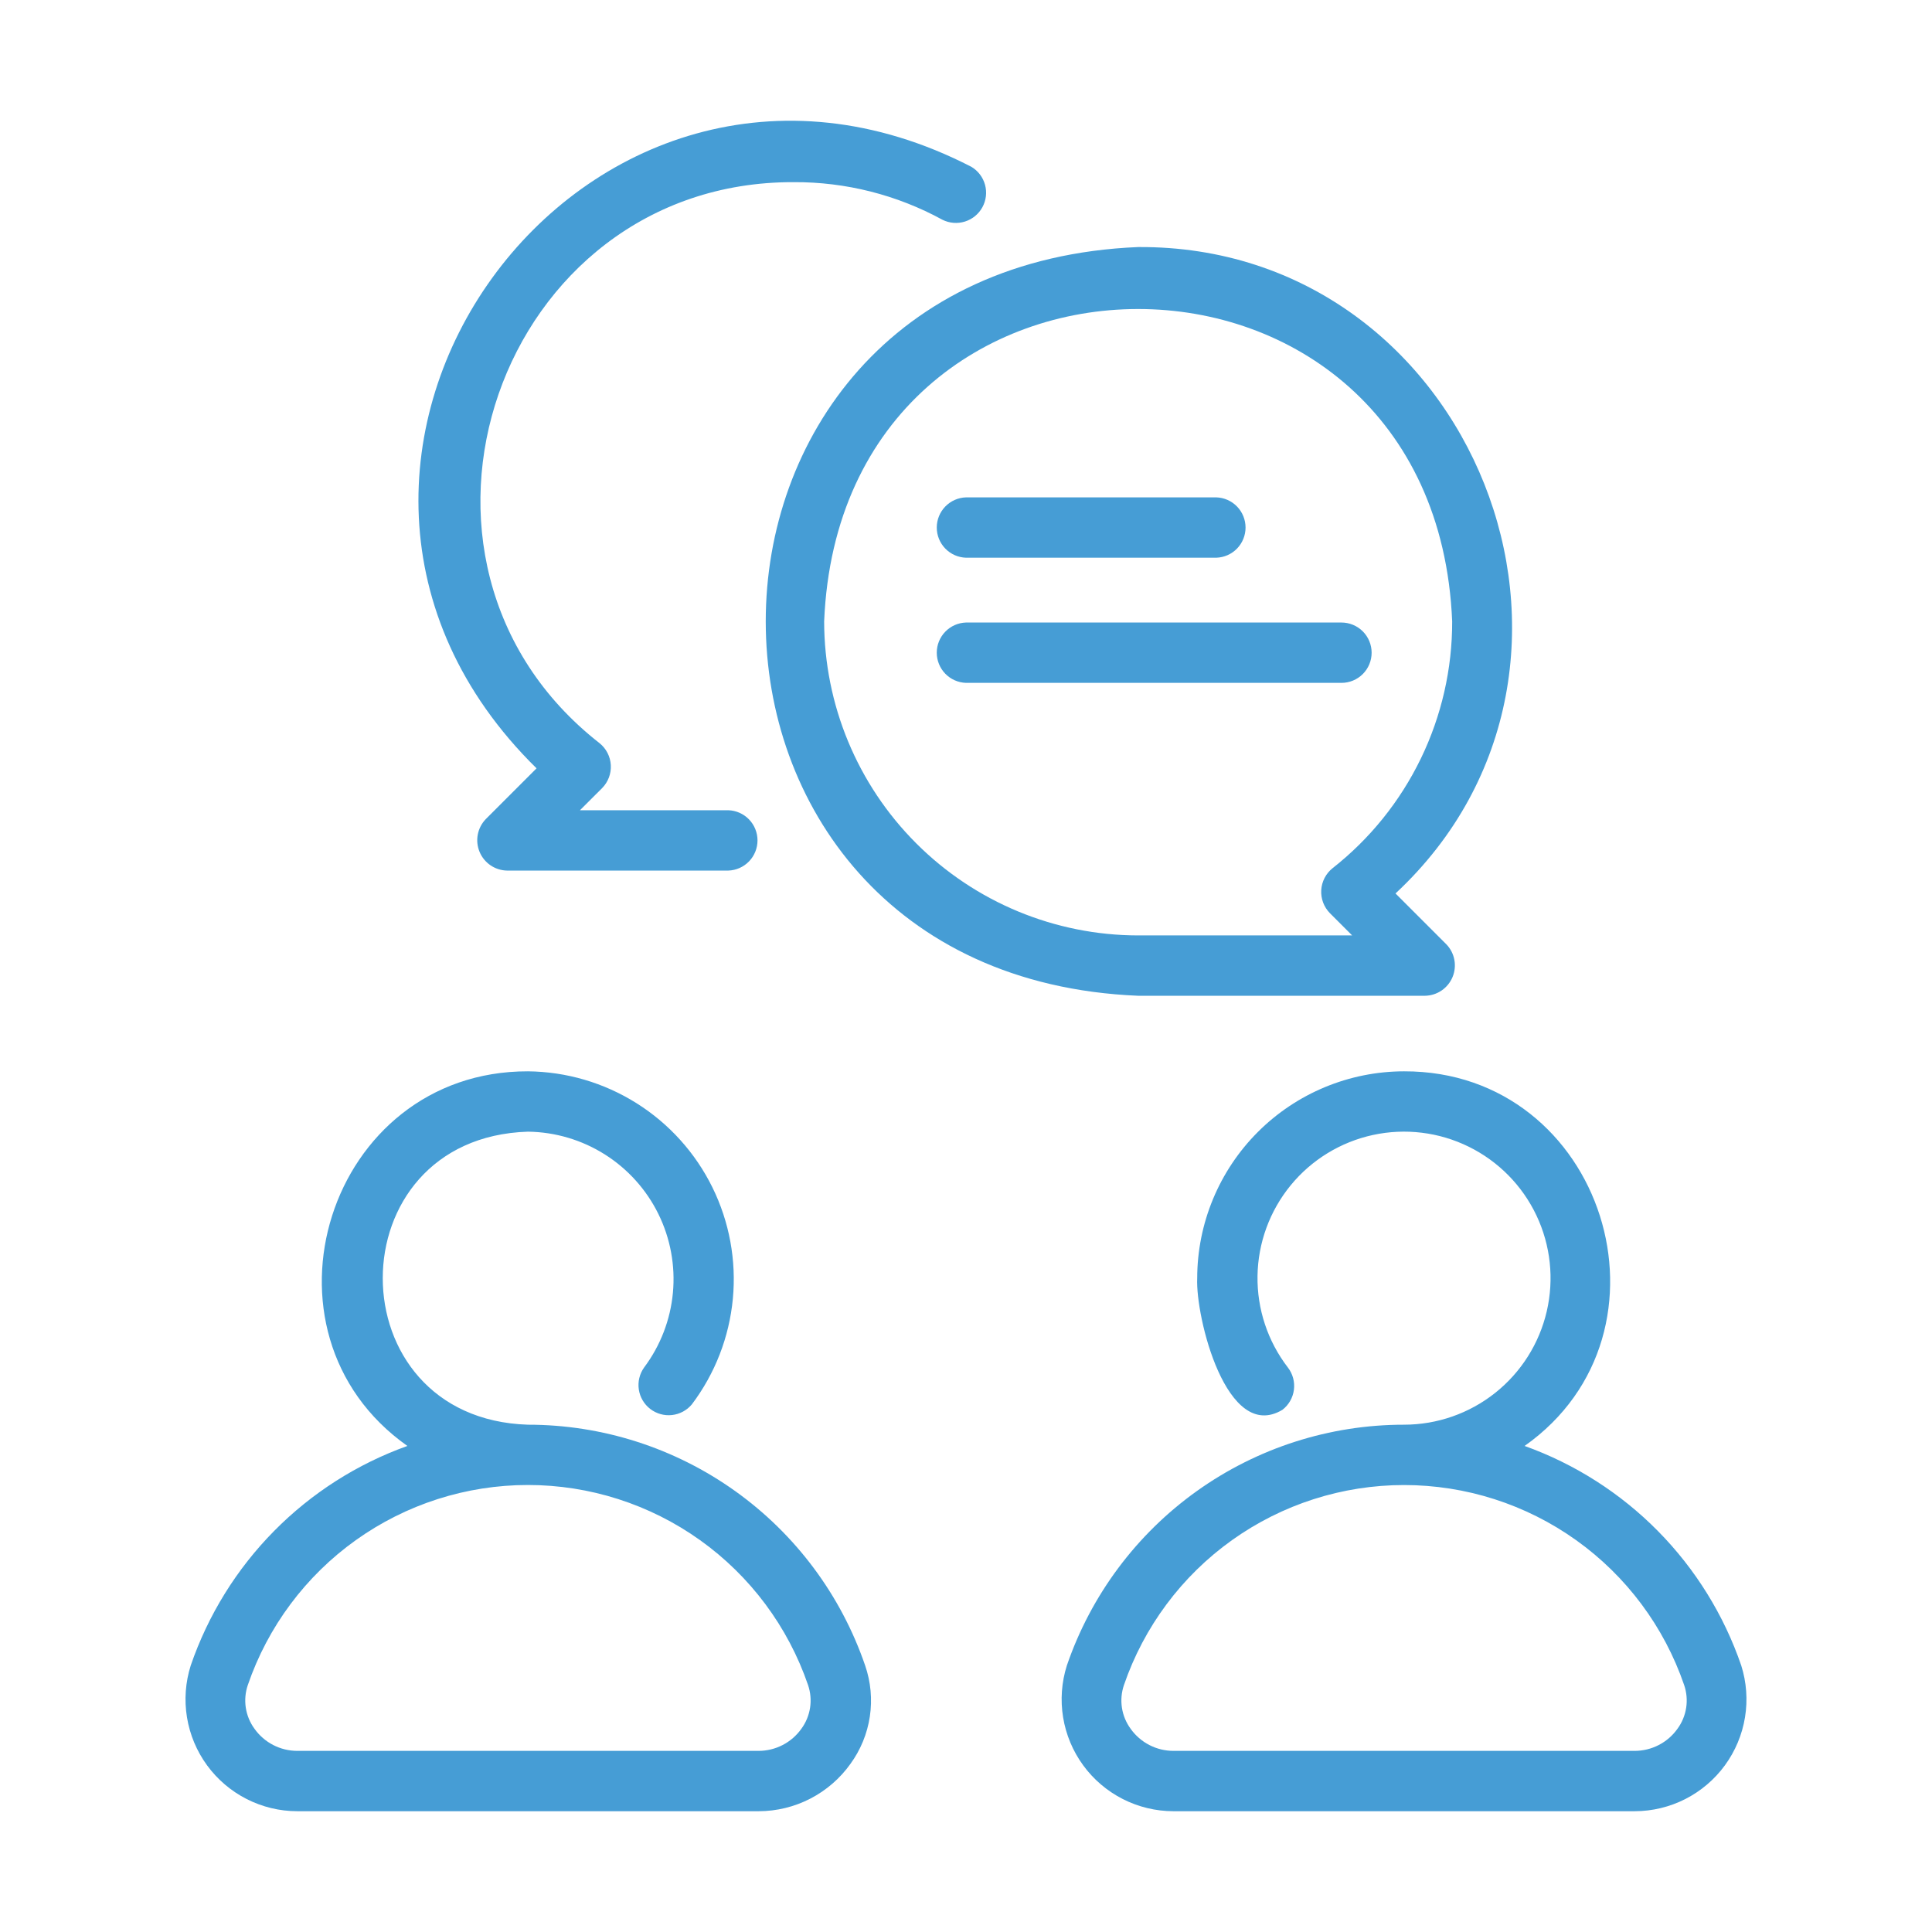 <svg xmlns="http://www.w3.org/2000/svg" fill="none" viewBox="0 0 512 512" height="512" width="512">
<path fill="#469DD5" d="M139.912 377.56C88.608 375.944 88.608 301.52 139.912 299.904C147.125 299.994 154.173 302.079 160.274 305.929C166.375 309.778 171.291 315.242 174.478 321.713C177.664 328.185 178.997 335.413 178.328 342.596C177.659 349.778 175.015 356.636 170.688 362.408C169.488 364.094 168.987 366.179 169.292 368.226C169.596 370.273 170.682 372.122 172.321 373.385C173.96 374.648 176.025 375.227 178.082 375C180.139 374.773 182.028 373.758 183.352 372.168C189.492 364.027 193.252 354.341 194.213 344.19C195.174 334.038 193.299 323.819 188.796 314.67C184.293 305.521 177.339 297.802 168.708 292.371C160.077 286.941 150.109 284.012 139.912 283.912C86.872 283.8 65.2 352.984 107.96 383.192C94.639 387.964 82.562 395.671 72.623 405.743C62.685 415.814 55.139 427.993 50.544 441.376C49.139 445.816 48.798 450.524 49.551 455.119C50.303 459.715 52.126 464.069 54.874 467.829C57.621 471.589 61.215 474.649 65.365 476.762C69.514 478.875 74.103 479.982 78.76 479.992H201.064C205.82 479.983 210.504 478.841 214.731 476.661C218.957 474.481 222.604 471.325 225.368 467.456C228.071 463.745 229.838 459.435 230.517 454.895C231.197 450.354 230.77 445.716 229.272 441.376C222.889 422.751 210.844 406.587 194.821 395.144C178.799 383.702 159.601 377.554 139.912 377.56ZM212.36 458.16C211.077 459.961 209.382 461.43 207.418 462.445C205.454 463.461 203.276 463.994 201.064 464H78.76C76.547 463.995 74.368 463.463 72.402 462.447C70.436 461.432 68.741 459.962 67.456 458.16C66.246 456.513 65.452 454.599 65.141 452.579C64.831 450.559 65.013 448.494 65.672 446.56C70.978 431.088 80.985 417.661 94.295 408.155C107.605 398.649 123.552 393.538 139.908 393.538C156.264 393.538 172.212 398.649 185.521 408.155C198.831 417.661 208.838 431.088 214.144 446.56C214.804 448.494 214.987 450.559 214.676 452.579C214.365 454.599 213.571 456.514 212.36 458.16ZM461.448 441.376C456.854 427.993 449.308 415.814 439.369 405.743C429.43 395.671 417.353 387.964 404.032 383.192C446.784 353.016 425.12 283.776 372.088 283.912C357.554 283.929 343.62 289.711 333.343 299.989C323.067 310.267 317.287 324.202 317.272 338.736C316.792 348.976 325.032 382.496 339.856 373.616C341.534 372.322 342.629 370.414 342.901 368.312C343.173 366.21 342.598 364.086 341.304 362.408C335.957 355.459 333.12 346.905 333.253 338.138C333.386 329.372 336.482 320.908 342.037 314.124C347.593 307.341 355.28 302.637 363.849 300.779C372.417 298.92 381.362 300.016 389.229 303.888C397.096 307.76 403.42 314.18 407.174 322.104C410.928 330.027 411.889 338.988 409.902 347.528C407.915 356.068 403.097 363.684 396.231 369.137C389.365 374.589 380.856 377.558 372.088 377.56C352.4 377.554 333.201 383.702 317.179 395.144C301.157 406.587 289.111 422.751 282.728 441.376C281.323 445.815 280.983 450.522 281.734 455.117C282.486 459.712 284.309 464.066 287.055 467.826C289.802 471.586 293.395 474.646 297.543 476.76C301.692 478.873 306.28 479.981 310.936 479.992H433.24C437.896 479.981 442.484 478.873 446.633 476.76C450.782 474.646 454.375 471.586 457.121 467.826C459.867 464.066 461.69 459.712 462.442 455.117C463.194 450.522 462.853 445.815 461.448 441.376ZM444.536 458.16C443.253 459.961 441.558 461.43 439.594 462.445C437.63 463.461 435.452 463.994 433.24 464H310.936C308.725 463.994 306.547 463.461 304.582 462.445C302.618 461.43 300.924 459.961 299.64 458.16C298.43 456.513 297.636 454.599 297.325 452.579C297.015 450.559 297.197 448.494 297.856 446.56C303.164 431.091 313.171 417.667 326.48 408.163C339.789 398.659 355.734 393.55 372.088 393.55C388.442 393.55 404.388 398.659 417.696 408.163C431.005 417.667 441.013 431.091 446.32 446.56C446.98 448.494 447.163 450.559 446.852 452.579C446.541 454.599 445.747 456.514 444.536 458.16ZM128.744 217.064C127.651 218.192 126.912 219.615 126.618 221.157C126.324 222.7 126.487 224.295 127.089 225.746C127.69 227.197 128.702 228.44 130.002 229.323C131.301 230.205 132.83 230.688 134.4 230.712H193C195.077 230.646 197.047 229.775 198.493 228.283C199.939 226.79 200.747 224.794 200.747 222.716C200.747 220.638 199.939 218.642 198.493 217.149C197.047 215.657 195.077 214.786 193 214.72H153.696L159.56 208.864C160.351 208.064 160.966 207.106 161.364 206.054C161.762 205.001 161.934 203.876 161.87 202.753C161.806 201.629 161.507 200.532 160.992 199.531C160.477 198.53 159.757 197.649 158.88 196.944C97.192 148.712 132.08 48.024 210.352 48.272C224.12 48.204 237.68 51.634 249.76 58.24C251.612 59.163 253.75 59.331 255.724 58.711C257.699 58.091 259.356 56.73 260.348 54.914C261.34 53.098 261.589 50.968 261.044 48.972C260.499 46.975 259.201 45.268 257.424 44.208C154.696 -8.72 59.808 122.688 142.192 203.616L128.744 217.064Z"></path>
<path fill="#469DD5" d="M377.632 263.888C379.203 263.864 380.732 263.381 382.031 262.499C383.33 261.616 384.343 260.373 384.944 258.922C385.545 257.471 385.709 255.876 385.414 254.333C385.12 252.791 384.381 251.368 383.288 250.24L369.824 236.776C434.672 176.376 390.48 64.92 301.624 65.472C170.024 70.92 170.04 258.448 301.624 263.888H377.632ZM218.408 164.68C222.968 54.296 380.28 54.296 384.84 164.68C384.866 177.274 382.024 189.708 376.531 201.04C371.038 212.373 363.038 222.306 353.136 230.088C352.258 230.792 351.538 231.673 351.023 232.674C350.507 233.674 350.207 234.771 350.142 235.895C350.077 237.019 350.249 238.143 350.646 239.196C351.043 240.249 351.657 241.207 352.448 242.008L358.336 247.896H301.624C279.562 247.871 258.41 239.095 242.81 223.495C227.209 207.894 218.434 186.742 218.408 164.68Z"></path>
<path fill="#469DD5" d="M256 147.8H322.336C324.413 147.734 326.383 146.863 327.829 145.371C329.275 143.878 330.083 141.882 330.083 139.804C330.083 137.726 329.275 135.73 327.829 134.237C326.383 132.745 324.413 131.874 322.336 131.808H256C253.923 131.874 251.953 132.745 250.507 134.237C249.061 135.73 248.253 137.726 248.253 139.804C248.253 141.882 249.061 143.878 250.507 145.371C251.953 146.863 253.923 147.734 256 147.8ZM363.496 172.968C363.494 170.848 362.65 168.815 361.15 167.316C359.65 165.818 357.616 164.976 355.496 164.976H256C253.923 165.042 251.953 165.913 250.507 167.405C249.061 168.898 248.253 170.894 248.253 172.972C248.253 175.05 249.061 177.046 250.507 178.539C251.953 180.031 253.923 180.902 256 180.968H355.504C357.626 180.968 359.661 180.125 361.161 178.625C362.661 177.125 363.496 175.09 363.496 172.968Z"></path>
</svg>
